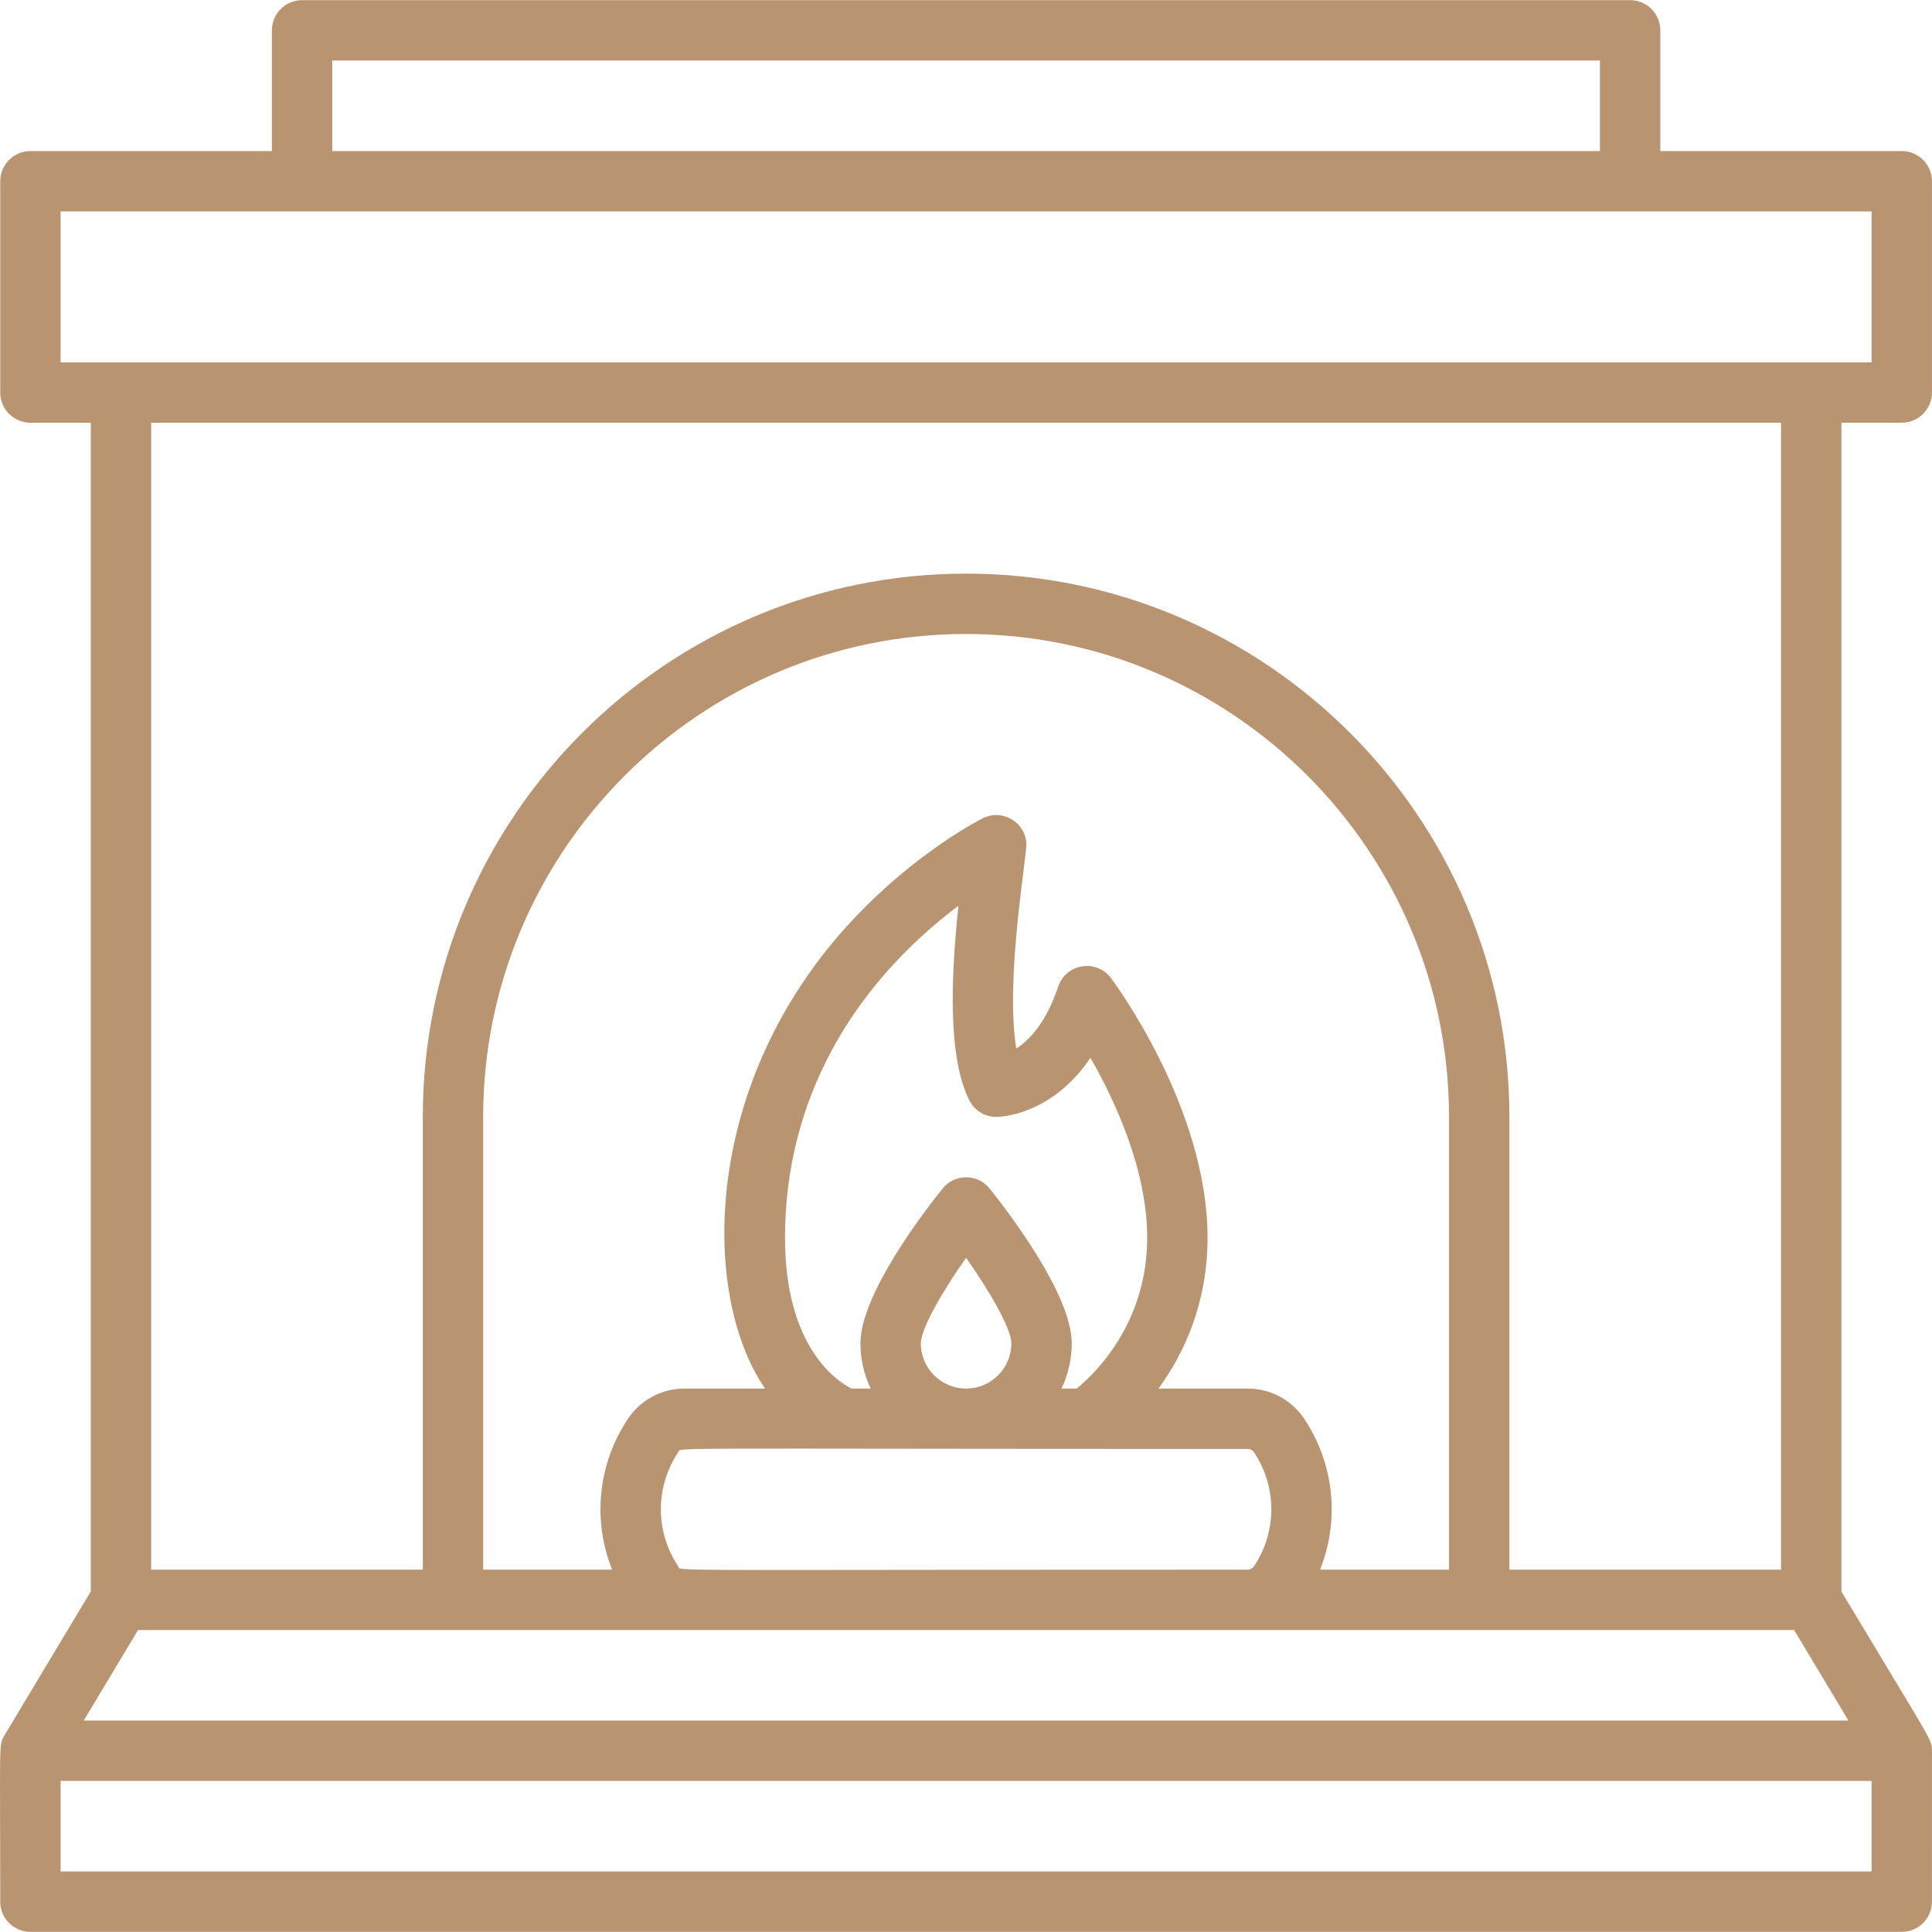 <svg id="Layer_1" enable-background="new 0 0 512.077 512.077" height="512" viewBox="0 0 512.077 512.077" width="512" xmlns="http://www.w3.org/2000/svg"><g fill="#B99470"><path d="m504.062 112.039c4.418 0 8-3.582 8-8v-56c0-4.418-3.582-8-8-8h-64v-32c0-4.418-3.582-8-8-8h-352c-4.418 0-8 3.582-8 8v32h-64c-4.418 0-8 3.582-8 8v56c0 4.418 3.582 8 8 8h16v309.783l-22.86 38.101c-1.603 2.64-1.14 1.544-1.14 44.116 0 4.418 3.582 8 8 8h496c4.418 0 8-3.582 8-8 0-52.783.036-37.041-.003-40.056-.021-3.008.401-1.497-23.997-42.161v-309.783zm-416-96h336v24h-336zm-72 40h480v40c-49.595 0-419.9 0-480 0zm480 440h-480v-24h480zm-473.87-40 14.399-24h438.941l14.399 24zm361.87-40h-34.18c5.214-13.038 3.821-27.96-4.194-39.984-3.346-5.019-8.945-8.016-14.978-8.016h-23.649c6.623-9.079 13.001-22.383 13.001-40 0-34.272-24.555-67.406-25.6-68.8-3.874-5.164-11.954-3.834-13.99 2.27-3.172 9.518-7.611 14.15-11.107 16.404-3.006-18.631 2.883-51.249 2.681-54.391-.369-5.718-6.461-9.194-11.562-6.639-.705.353-17.465 8.841-34.247 26.672-40.267 42.784-40.695 99.386-23.464 124.483h-21.359c-6.032 0-11.632 2.997-14.977 8.016-8.016 12.024-9.409 26.947-4.196 39.984h-34.179v-120c0-70.579 57.421-128 128-128s128 57.421 128 128zm-204.312-.891c-6.118-9.179-6.118-21.04.001-30.219.922-1.385-8.39-.891 150.96-.891.67 0 1.292.333 1.664.891 6.118 9.179 6.118 21.04-.001 30.219-.371.558-.993.891-1.663.891-159.33 0-150.037.495-150.961-.891zm28.312-87.109c0-35.926 17.284-66.313 45.974-87.981-2.719 25.723-1.772 42.271 2.871 51.56 1.355 2.71 4.125 4.422 7.155 4.422.718 0 14.557-.219 24.968-15.667 6.528 11.406 15.032 29.71 15.032 47.667 0 22.63-13.697 35.917-18.679 40h-4.028c1.733-3.639 2.707-7.708 2.707-12 0-12.857-16.653-34.635-21.758-41.003-3.198-3.992-9.284-3.995-12.484 0-5.104 6.368-21.758 28.146-21.758 41.003 0 4.292.974 8.361 2.707 12h-5.061c-3.915-1.974-17.646-10.964-17.646-40.001zm36 28c0-3.747 5.486-13.408 12-22.665 6.514 9.257 12 18.918 12 22.665 0 6.617-5.383 12-12 12s-12-5.383-12-12zm228 60h-72v-120c0-79.402-64.598-144-144-144s-144 64.598-144 144v120h-72v-304h432z"/></g></svg>